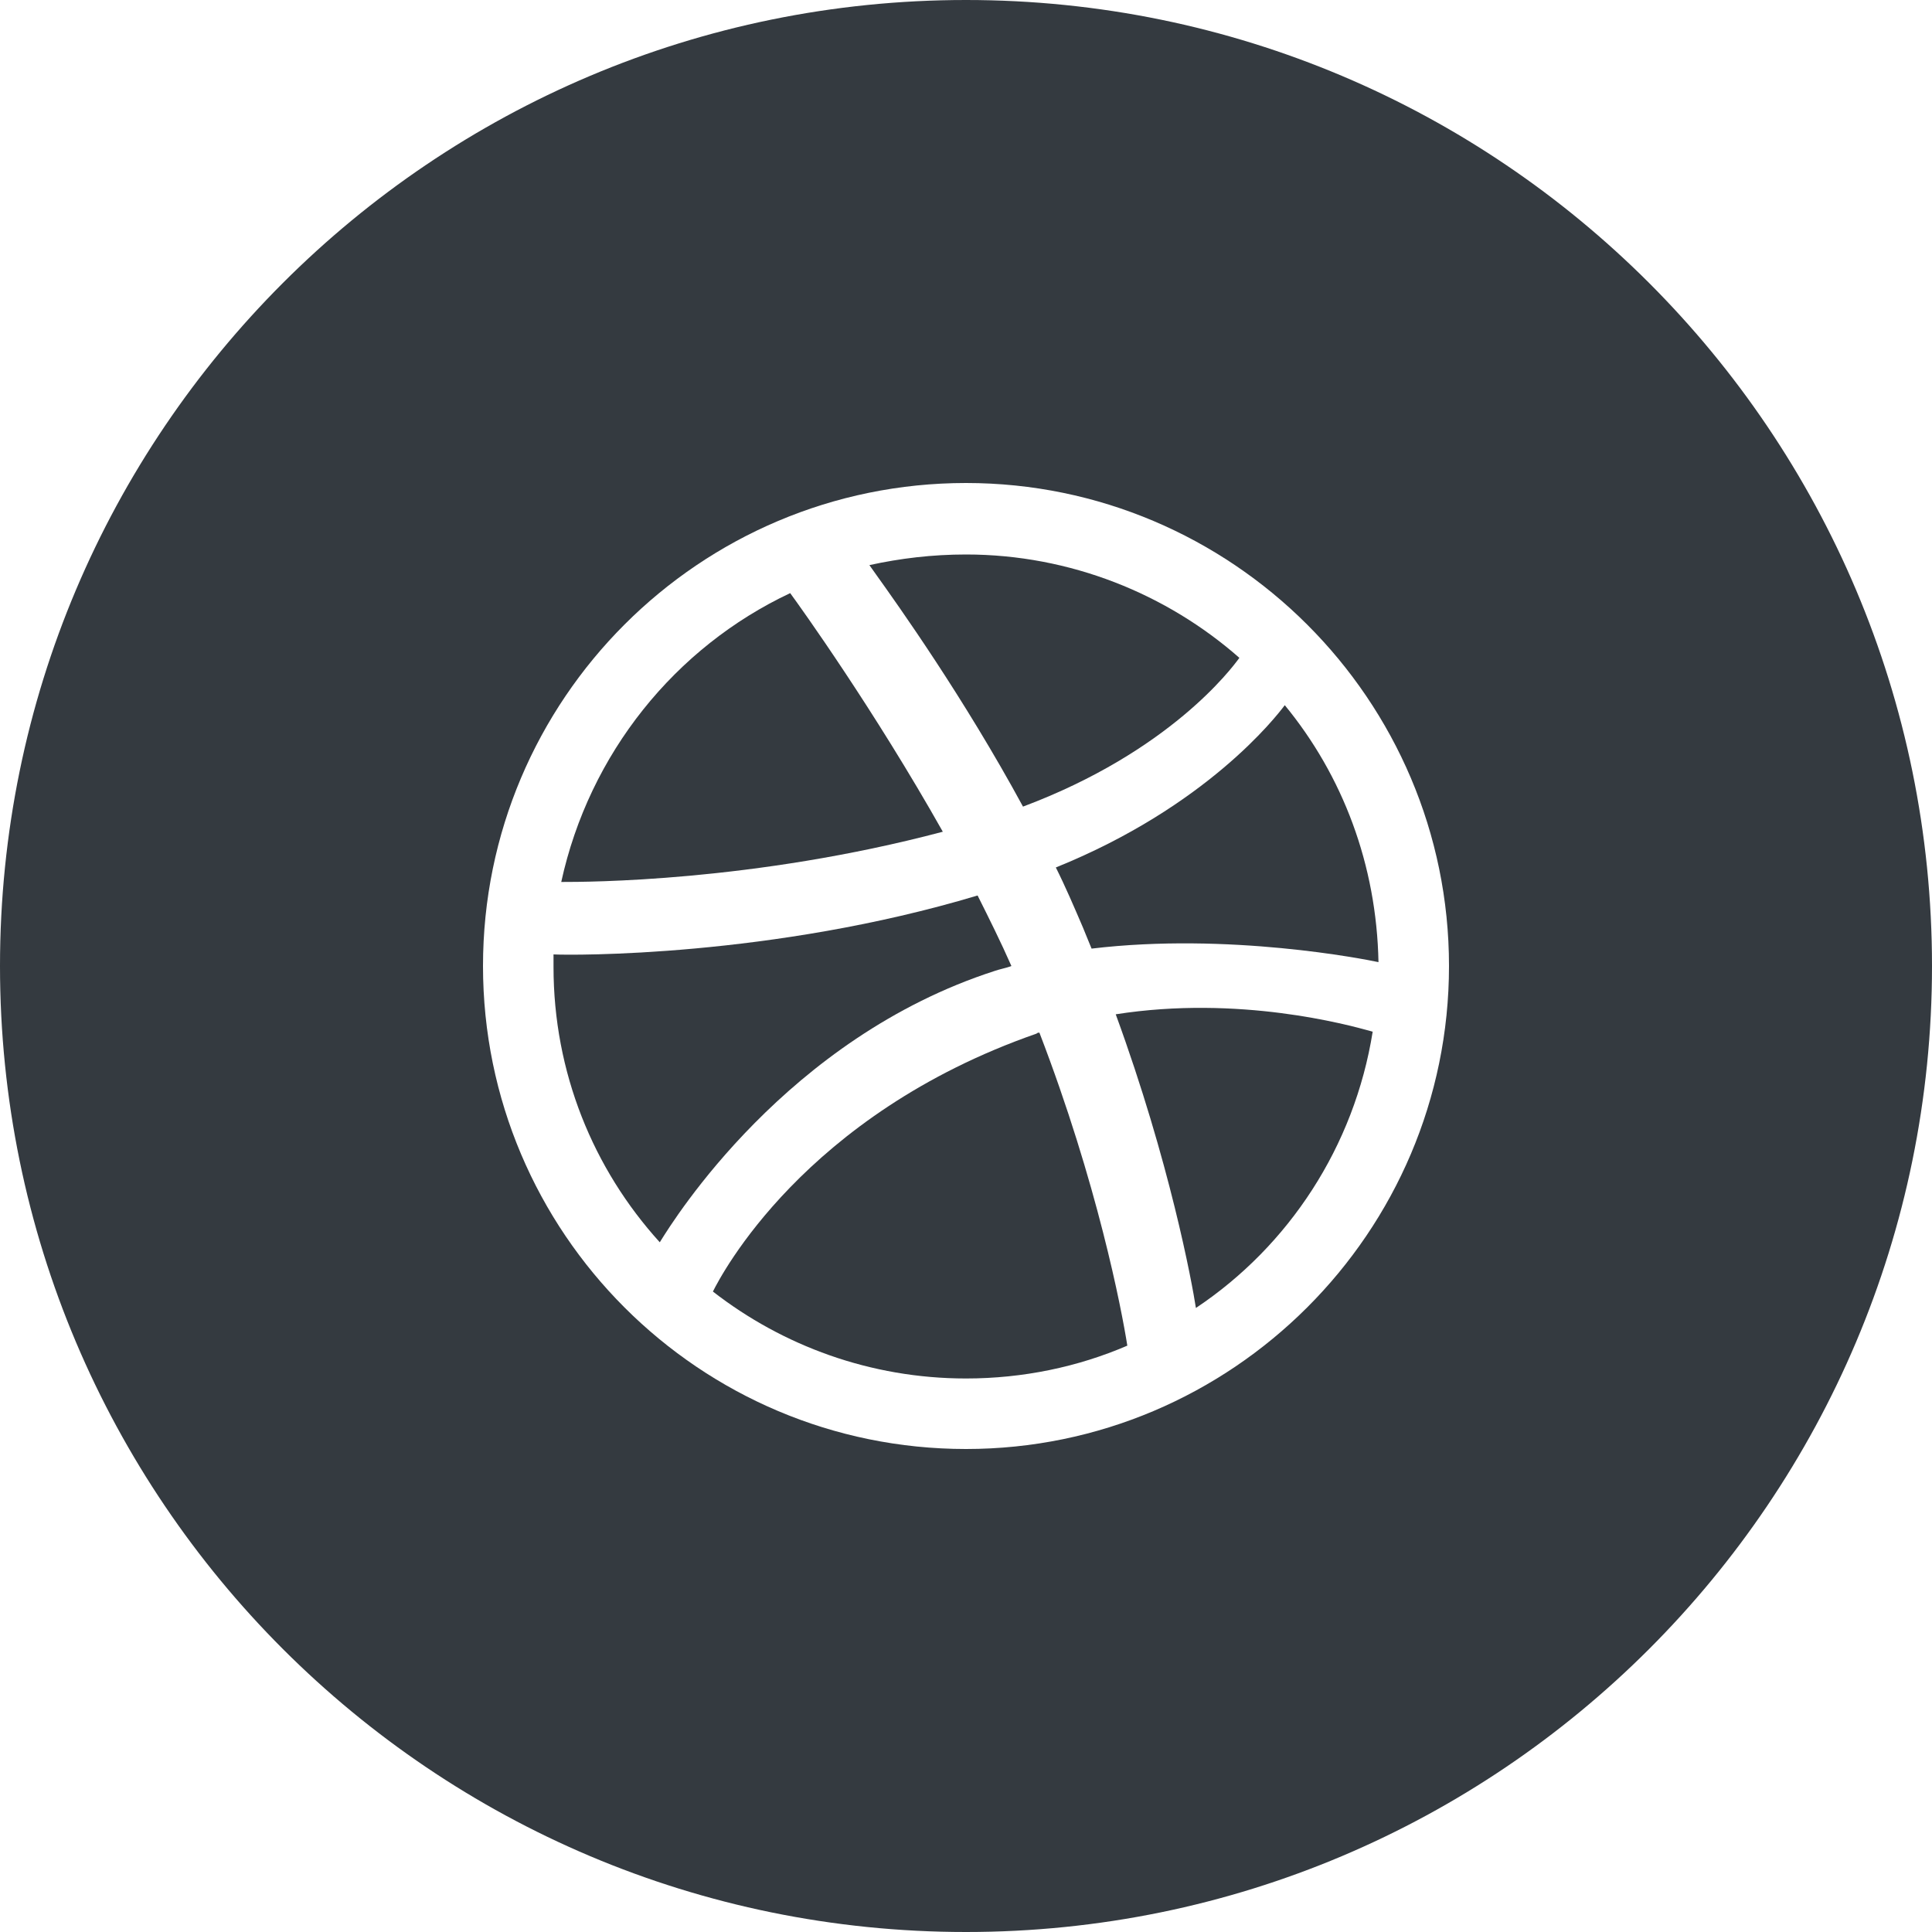 <svg width="48" height="48" viewBox="0 0 48 48" fill="none" xmlns="http://www.w3.org/2000/svg">
<path d="M34.248 23.904C34.2 21.48 33.36 19.272 31.92 17.52C31.704 17.808 29.976 20.04 26.232 21.552C26.472 22.031 26.687 22.535 26.903 23.038L26.904 23.04C26.94 23.124 26.976 23.214 27.012 23.305C27.048 23.394 27.084 23.484 27.12 23.568C30.528 23.16 33.912 23.832 34.248 23.904Z" fill="#343A40"/>
<path d="M30.792 16.344C28.992 14.76 26.592 13.776 24 13.776C23.16 13.776 22.368 13.872 21.6 14.04C21.632 14.087 21.688 14.165 21.764 14.271C22.316 15.044 23.94 17.32 25.416 20.04C29.064 18.672 30.6 16.608 30.792 16.344Z" fill="#343A40"/>
<path d="M23.424 20.664C21.72 17.64 19.896 15.096 19.632 14.736C16.776 16.08 14.64 18.72 13.944 21.912H13.969C14.536 21.912 18.701 21.916 23.424 20.664Z" fill="#343A40"/>
<path d="M13.752 23.712V24.024C13.752 26.64 14.736 29.04 16.392 30.864L16.409 30.837C16.741 30.303 19.541 25.791 24.72 24.12C24.784 24.099 24.848 24.082 24.909 24.066C24.987 24.046 25.061 24.027 25.128 24C24.864 23.4 24.576 22.824 24.288 22.248C19.176 23.784 14.184 23.736 13.752 23.712Z" fill="#343A40"/>
<path d="M17.712 32.088C19.44 33.432 21.624 34.248 24 34.248C25.416 34.248 26.784 33.96 28.008 33.432C27.864 32.52 27.264 29.4 25.824 25.656C25.8 25.656 25.776 25.656 25.752 25.68C19.968 27.696 17.904 31.704 17.712 32.088Z" fill="#343A40"/>
<path d="M27.72 25.2C29.064 28.872 29.616 31.872 29.712 32.496C32.016 30.96 33.648 28.488 34.104 25.632C34.088 25.628 34.066 25.622 34.04 25.614C33.487 25.462 30.789 24.719 27.72 25.2Z" fill="#343A40"/>
<path fill-rule="evenodd" clip-rule="evenodd" d="M24 48C10.745 48 0 37.255 0 24C0 10.745 10.745 0 24 0C37.255 0 48 10.745 48 24C48 37.255 37.255 48 24 48ZM12 24C12 17.376 17.376 12 24 12C30.6 12 36 17.376 36 24C36 30.624 30.6 36 24 36C17.376 36 12 30.624 12 24Z" fill="#343A40"/>
</svg>
